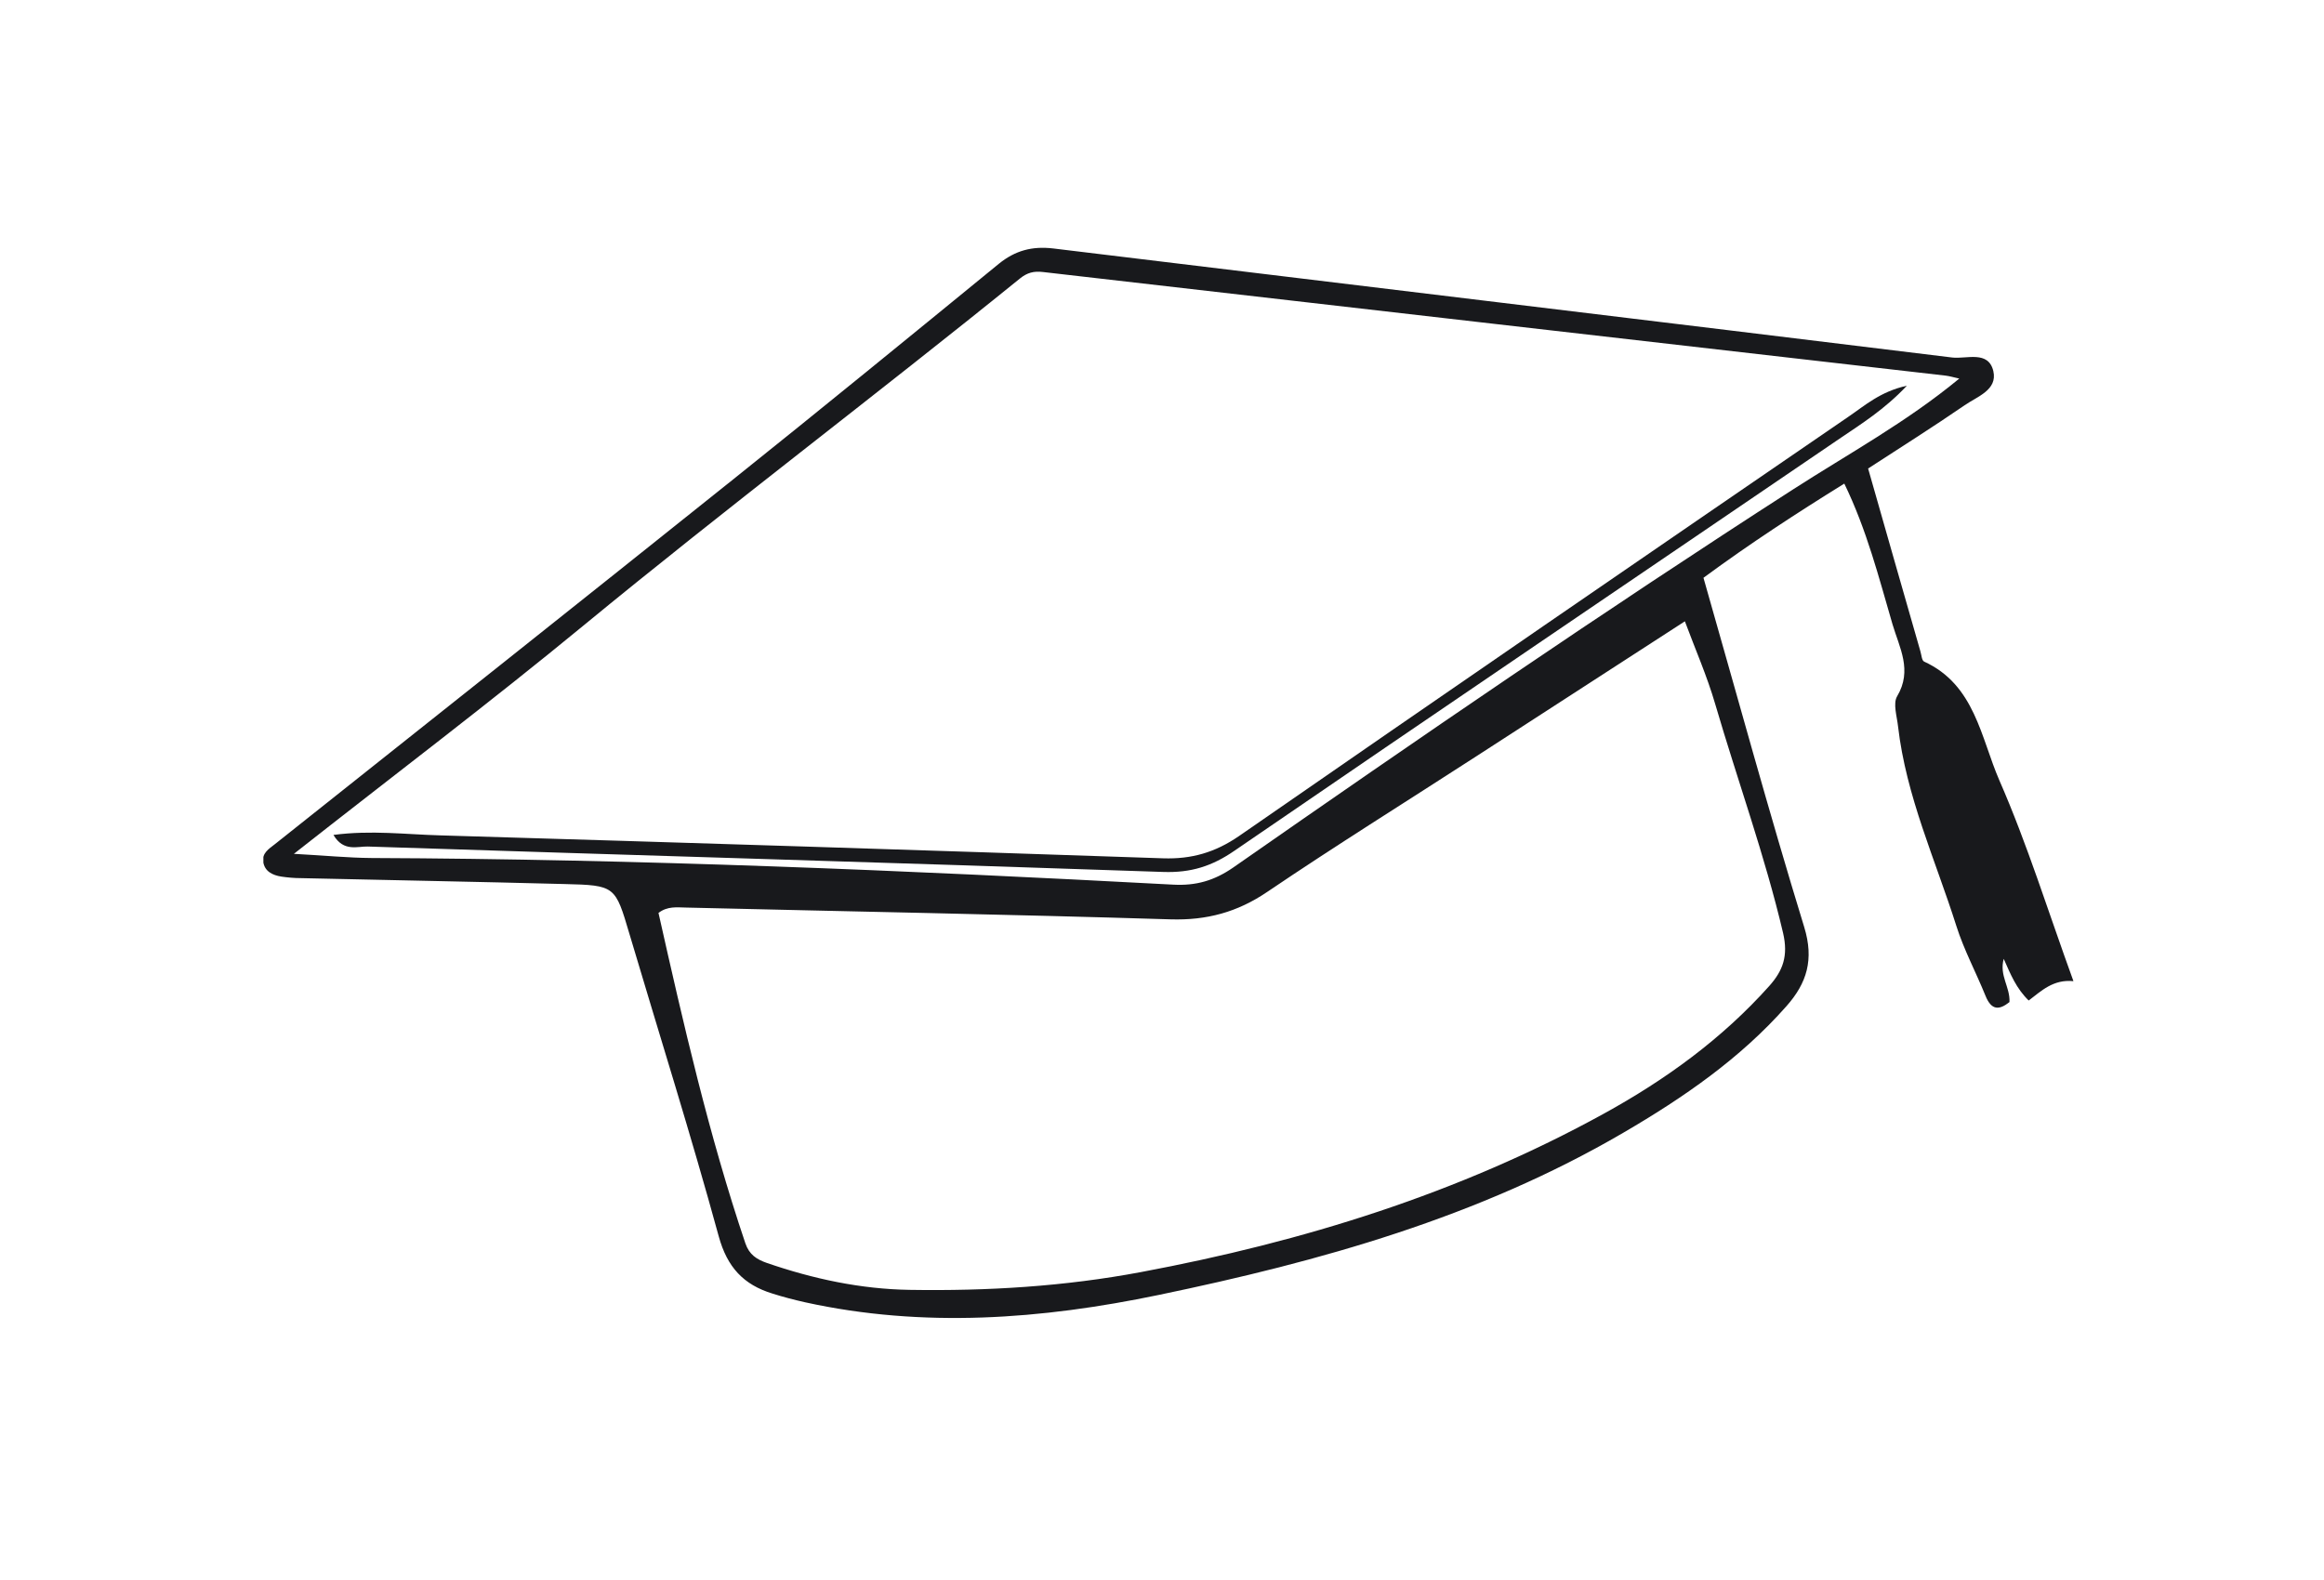 <svg xmlns="http://www.w3.org/2000/svg" width="100" height="68" viewBox="0 0 100 68" fill="none"><g clip-path="url(#clip0_672_25084)"><path d="M80.386 20.173C81.146 22.84 81.886 25.433 82.632 28.027C82.679 28.18 82.692 28.427 82.793 28.473C84.979 29.473 85.233 31.753 86.032 33.587C87.239 36.347 88.132 39.24 89.219 42.227C88.346 42.14 87.839 42.647 87.293 43.06C86.759 42.54 86.519 41.947 86.219 41.267C86.019 41.987 86.499 42.48 86.466 43.127C86.032 43.473 85.692 43.5 85.433 42.853C85.026 41.847 84.506 40.88 84.179 39.847C83.279 37.007 82.019 34.267 81.672 31.267C81.626 30.833 81.446 30.28 81.632 29.967C82.299 28.847 81.733 27.88 81.433 26.867C80.846 24.86 80.332 22.82 79.359 20.813C77.306 22.087 75.306 23.387 73.299 24.867C74.739 29.9 76.106 34.92 77.632 39.893C78.066 41.3 77.746 42.313 76.873 43.3C74.879 45.56 72.439 47.24 69.846 48.753C63.626 52.387 56.812 54.287 49.852 55.733C44.819 56.78 39.733 57.167 34.639 56.047C34.166 55.94 33.699 55.82 33.239 55.673C31.999 55.293 31.293 54.547 30.926 53.207C29.733 48.847 28.372 44.533 27.086 40.2C26.473 38.127 26.479 38.1 24.279 38.047C20.499 37.947 16.719 37.88 12.946 37.793C12.666 37.793 12.379 37.767 12.106 37.727C11.732 37.667 11.386 37.507 11.326 37.087C11.273 36.72 11.559 36.54 11.826 36.333C18.406 31.107 24.986 25.88 31.546 20.633C35.379 17.567 39.179 14.46 42.979 11.353C43.686 10.78 44.413 10.587 45.319 10.693C58.212 12.26 71.112 13.807 84.006 15.387C84.612 15.46 85.559 15.067 85.772 15.973C85.959 16.787 85.073 17.067 84.539 17.44C83.179 18.373 81.786 19.253 80.379 20.167L80.386 20.173ZM12.639 36.747C13.986 36.82 14.986 36.92 15.992 36.927C27.499 36.973 38.992 37.46 50.479 38.073C51.466 38.127 52.246 37.9 53.059 37.34C61.013 31.793 69.006 26.307 77.159 21.06C79.539 19.527 82.039 18.167 84.306 16.293C84.039 16.233 83.886 16.187 83.726 16.167C70.779 14.68 57.833 13.2 44.879 11.707C44.486 11.66 44.199 11.733 43.886 11.987C37.666 17.027 31.273 21.847 25.093 26.933C21.093 30.227 16.953 33.36 12.646 36.747H12.639ZM28.332 39.28C29.406 44.06 30.499 48.847 32.072 53.507C32.239 54 32.559 54.2 32.992 54.353C34.986 55.04 37.032 55.48 39.139 55.513C42.479 55.567 45.799 55.367 49.099 54.747C56.072 53.44 62.766 51.367 69.006 47.933C71.672 46.467 74.099 44.707 76.132 42.433C76.719 41.773 76.953 41.14 76.726 40.16C75.939 36.813 74.766 33.593 73.806 30.307C73.453 29.093 72.939 27.927 72.499 26.74C69.472 28.7 66.506 30.62 63.539 32.54C60.532 34.487 57.492 36.38 54.526 38.387C53.239 39.26 51.926 39.613 50.373 39.567C43.426 39.353 36.472 39.227 29.526 39.06C29.119 39.053 28.726 38.993 28.339 39.287L28.332 39.28Z" fill="#18191C"></path><path d="M14.352 35.933C15.973 35.72 17.466 35.913 18.953 35.953C29.319 36.26 39.686 36.587 50.053 36.94C51.273 36.98 52.286 36.687 53.306 35.987C62.032 29.94 70.786 23.933 79.539 17.933C80.246 17.453 80.906 16.853 82.052 16.6C81.079 17.633 80.093 18.24 79.153 18.88C70.472 24.793 61.779 30.673 53.119 36.613C52.153 37.28 51.246 37.567 50.059 37.527C38.653 37.133 27.239 36.807 15.826 36.433C15.386 36.42 14.786 36.673 14.352 35.94V35.933Z" fill="#18191C"></path></g><defs><clipPath id="clip0_672_25084"><rect width="77.88" height="46.06" fill="white" transform="translate(11.333 10.667)"></rect></clipPath></defs></svg>